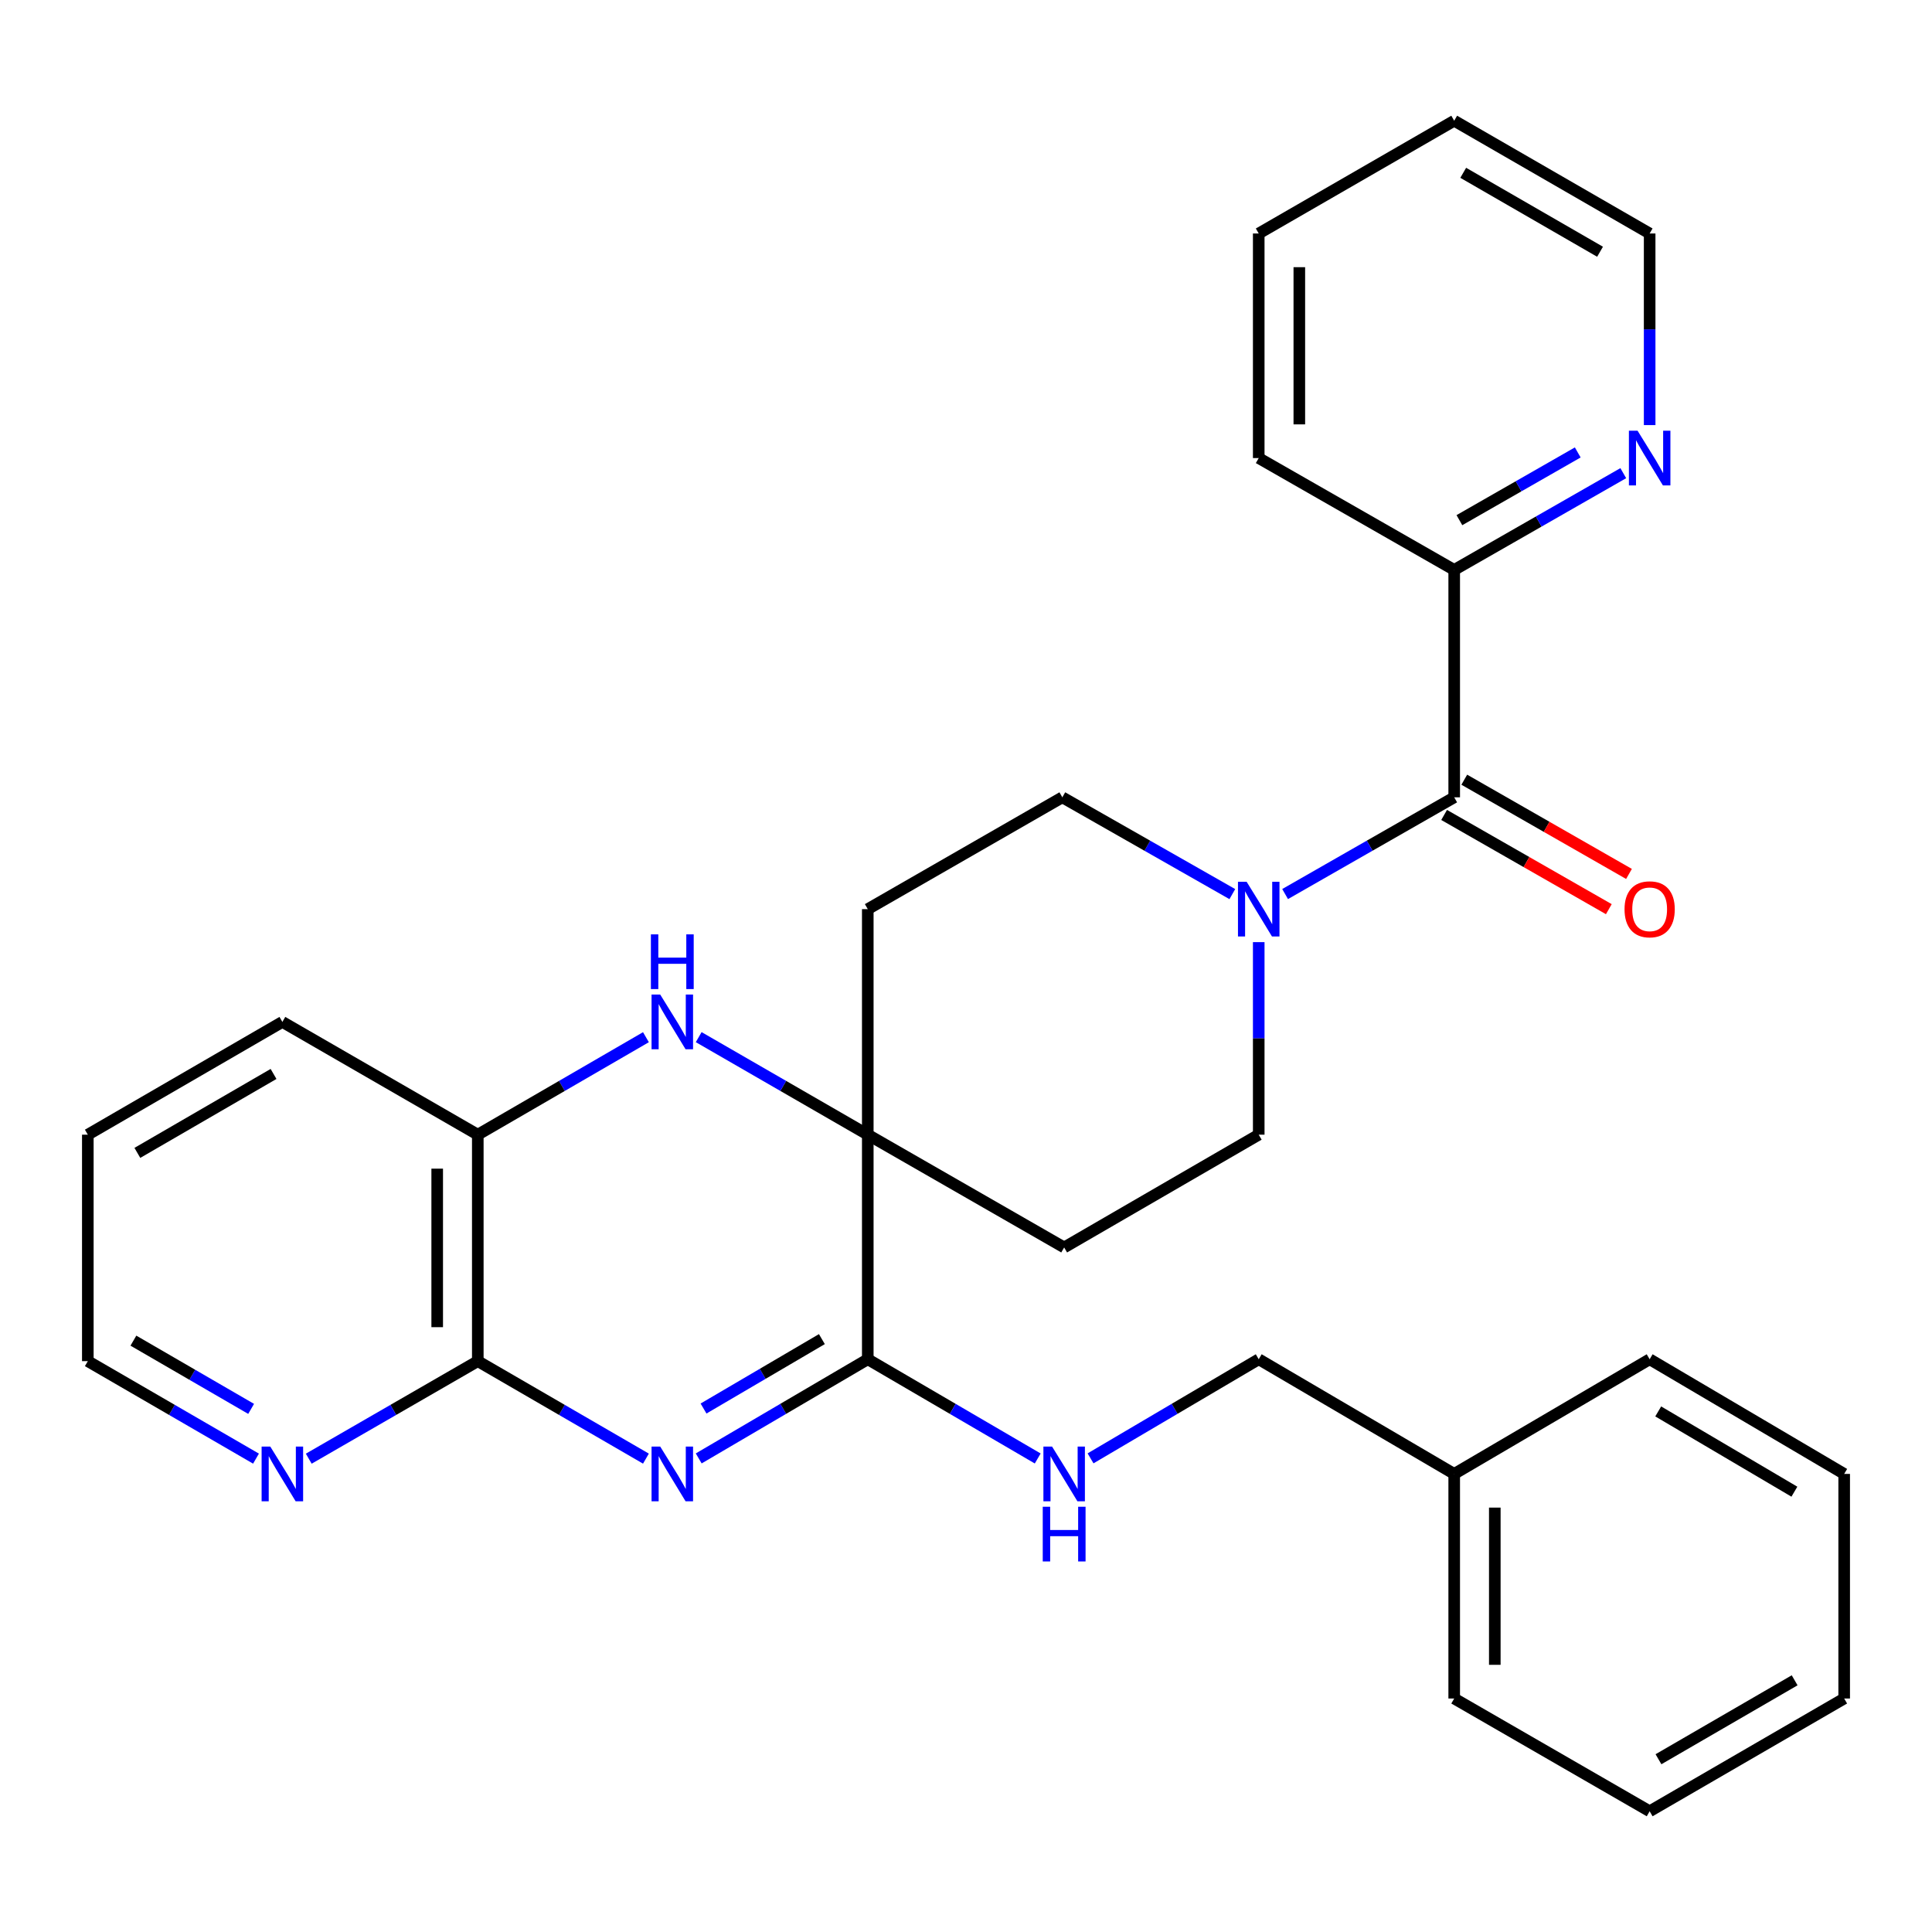 <?xml version='1.0' encoding='iso-8859-1'?>
<svg version='1.1' baseProfile='full'
              xmlns='http://www.w3.org/2000/svg'
                      xmlns:rdkit='http://www.rdkit.org/xml'
                      xmlns:xlink='http://www.w3.org/1999/xlink'
                  xml:space='preserve'
width='1000px' height='1000px' viewBox='0 0 1000 1000'>
<!-- END OF HEADER -->
<rect style='opacity:1.0;fill:#FFFFFF;stroke:none' width='1000' height='1000' x='0' y='0'> </rect>
<path class='bond-0' d='M 361.655,754.875 L 405.408,729.21' style='fill:none;fill-rule:evenodd;stroke:#0000FF;stroke-width:6px;stroke-linecap:butt;stroke-linejoin:miter;stroke-opacity:1' />
<path class='bond-0' d='M 405.408,729.21 L 449.16,703.546' style='fill:none;fill-rule:evenodd;stroke:#000000;stroke-width:6px;stroke-linecap:butt;stroke-linejoin:miter;stroke-opacity:1' />
<path class='bond-0' d='M 364.149,729.051 L 394.776,711.086' style='fill:none;fill-rule:evenodd;stroke:#0000FF;stroke-width:6px;stroke-linecap:butt;stroke-linejoin:miter;stroke-opacity:1' />
<path class='bond-0' d='M 394.776,711.086 L 425.403,693.12' style='fill:none;fill-rule:evenodd;stroke:#000000;stroke-width:6px;stroke-linecap:butt;stroke-linejoin:miter;stroke-opacity:1' />
<path class='bond-3' d='M 334.334,754.982 L 290.82,729.754' style='fill:none;fill-rule:evenodd;stroke:#0000FF;stroke-width:6px;stroke-linecap:butt;stroke-linejoin:miter;stroke-opacity:1' />
<path class='bond-3' d='M 290.82,729.754 L 247.307,704.526' style='fill:none;fill-rule:evenodd;stroke:#000000;stroke-width:6px;stroke-linecap:butt;stroke-linejoin:miter;stroke-opacity:1' />
<path class='bond-1' d='M 449.16,703.546 L 449.16,587.309' style='fill:none;fill-rule:evenodd;stroke:#000000;stroke-width:6px;stroke-linecap:butt;stroke-linejoin:miter;stroke-opacity:1' />
<path class='bond-7' d='M 449.16,703.546 L 493.141,729.226' style='fill:none;fill-rule:evenodd;stroke:#000000;stroke-width:6px;stroke-linecap:butt;stroke-linejoin:miter;stroke-opacity:1' />
<path class='bond-7' d='M 493.141,729.226 L 537.122,754.906' style='fill:none;fill-rule:evenodd;stroke:#0000FF;stroke-width:6px;stroke-linecap:butt;stroke-linejoin:miter;stroke-opacity:1' />
<path class='bond-8' d='M 449.16,587.309 L 449.16,470.57' style='fill:none;fill-rule:evenodd;stroke:#000000;stroke-width:6px;stroke-linecap:butt;stroke-linejoin:miter;stroke-opacity:1' />
<path class='bond-9' d='M 449.16,587.309 L 550.805,645.678' style='fill:none;fill-rule:evenodd;stroke:#000000;stroke-width:6px;stroke-linecap:butt;stroke-linejoin:miter;stroke-opacity:1' />
<path class='bond-30' d='M 449.16,587.309 L 405.402,562.064' style='fill:none;fill-rule:evenodd;stroke:#000000;stroke-width:6px;stroke-linecap:butt;stroke-linejoin:miter;stroke-opacity:1' />
<path class='bond-30' d='M 405.402,562.064 L 361.643,536.82' style='fill:none;fill-rule:evenodd;stroke:#0000FF;stroke-width:6px;stroke-linecap:butt;stroke-linejoin:miter;stroke-opacity:1' />
<path class='bond-2' d='M 334.334,536.853 L 290.82,562.081' style='fill:none;fill-rule:evenodd;stroke:#0000FF;stroke-width:6px;stroke-linecap:butt;stroke-linejoin:miter;stroke-opacity:1' />
<path class='bond-2' d='M 290.82,562.081 L 247.307,587.309' style='fill:none;fill-rule:evenodd;stroke:#000000;stroke-width:6px;stroke-linecap:butt;stroke-linejoin:miter;stroke-opacity:1' />
<path class='bond-6' d='M 247.307,704.526 L 247.307,587.309' style='fill:none;fill-rule:evenodd;stroke:#000000;stroke-width:6px;stroke-linecap:butt;stroke-linejoin:miter;stroke-opacity:1' />
<path class='bond-6' d='M 226.294,686.944 L 226.294,604.891' style='fill:none;fill-rule:evenodd;stroke:#000000;stroke-width:6px;stroke-linecap:butt;stroke-linejoin:miter;stroke-opacity:1' />
<path class='bond-10' d='M 247.307,704.526 L 203.56,729.77' style='fill:none;fill-rule:evenodd;stroke:#000000;stroke-width:6px;stroke-linecap:butt;stroke-linejoin:miter;stroke-opacity:1' />
<path class='bond-10' d='M 203.56,729.77 L 159.813,755.013' style='fill:none;fill-rule:evenodd;stroke:#0000FF;stroke-width:6px;stroke-linecap:butt;stroke-linejoin:miter;stroke-opacity:1' />
<path class='bond-4' d='M 752.693,412.691 L 708.931,437.725' style='fill:none;fill-rule:evenodd;stroke:#000000;stroke-width:6px;stroke-linecap:butt;stroke-linejoin:miter;stroke-opacity:1' />
<path class='bond-4' d='M 708.931,437.725 L 665.169,462.759' style='fill:none;fill-rule:evenodd;stroke:#0000FF;stroke-width:6px;stroke-linecap:butt;stroke-linejoin:miter;stroke-opacity:1' />
<path class='bond-11' d='M 752.693,412.691 L 752.693,294.984' style='fill:none;fill-rule:evenodd;stroke:#000000;stroke-width:6px;stroke-linecap:butt;stroke-linejoin:miter;stroke-opacity:1' />
<path class='bond-15' d='M 747.475,421.811 L 790.101,446.198' style='fill:none;fill-rule:evenodd;stroke:#000000;stroke-width:6px;stroke-linecap:butt;stroke-linejoin:miter;stroke-opacity:1' />
<path class='bond-15' d='M 790.101,446.198 L 832.727,470.585' style='fill:none;fill-rule:evenodd;stroke:#FF0000;stroke-width:6px;stroke-linecap:butt;stroke-linejoin:miter;stroke-opacity:1' />
<path class='bond-15' d='M 757.91,403.572 L 800.536,427.959' style='fill:none;fill-rule:evenodd;stroke:#000000;stroke-width:6px;stroke-linecap:butt;stroke-linejoin:miter;stroke-opacity:1' />
<path class='bond-15' d='M 800.536,427.959 L 843.162,452.346' style='fill:none;fill-rule:evenodd;stroke:#FF0000;stroke-width:6px;stroke-linecap:butt;stroke-linejoin:miter;stroke-opacity:1' />
<path class='bond-5' d='M 651.515,487.649 L 651.515,537.479' style='fill:none;fill-rule:evenodd;stroke:#0000FF;stroke-width:6px;stroke-linecap:butt;stroke-linejoin:miter;stroke-opacity:1' />
<path class='bond-5' d='M 651.515,537.479 L 651.515,587.309' style='fill:none;fill-rule:evenodd;stroke:#000000;stroke-width:6px;stroke-linecap:butt;stroke-linejoin:miter;stroke-opacity:1' />
<path class='bond-32' d='M 637.851,462.79 L 593.855,437.741' style='fill:none;fill-rule:evenodd;stroke:#0000FF;stroke-width:6px;stroke-linecap:butt;stroke-linejoin:miter;stroke-opacity:1' />
<path class='bond-32' d='M 593.855,437.741 L 549.859,412.691' style='fill:none;fill-rule:evenodd;stroke:#000000;stroke-width:6px;stroke-linecap:butt;stroke-linejoin:miter;stroke-opacity:1' />
<path class='bond-18' d='M 247.307,587.309 L 146.153,528.94' style='fill:none;fill-rule:evenodd;stroke:#000000;stroke-width:6px;stroke-linecap:butt;stroke-linejoin:miter;stroke-opacity:1' />
<path class='bond-16' d='M 564.467,754.844 L 607.991,729.195' style='fill:none;fill-rule:evenodd;stroke:#0000FF;stroke-width:6px;stroke-linecap:butt;stroke-linejoin:miter;stroke-opacity:1' />
<path class='bond-16' d='M 607.991,729.195 L 651.515,703.546' style='fill:none;fill-rule:evenodd;stroke:#000000;stroke-width:6px;stroke-linecap:butt;stroke-linejoin:miter;stroke-opacity:1' />
<path class='bond-13' d='M 449.16,470.57 L 549.859,412.691' style='fill:none;fill-rule:evenodd;stroke:#000000;stroke-width:6px;stroke-linecap:butt;stroke-linejoin:miter;stroke-opacity:1' />
<path class='bond-12' d='M 550.805,645.678 L 651.515,587.309' style='fill:none;fill-rule:evenodd;stroke:#000000;stroke-width:6px;stroke-linecap:butt;stroke-linejoin:miter;stroke-opacity:1' />
<path class='bond-19' d='M 132.504,754.984 L 88.979,729.755' style='fill:none;fill-rule:evenodd;stroke:#0000FF;stroke-width:6px;stroke-linecap:butt;stroke-linejoin:miter;stroke-opacity:1' />
<path class='bond-19' d='M 88.979,729.755 L 45.455,704.526' style='fill:none;fill-rule:evenodd;stroke:#000000;stroke-width:6px;stroke-linecap:butt;stroke-linejoin:miter;stroke-opacity:1' />
<path class='bond-19' d='M 129.984,729.235 L 99.517,711.575' style='fill:none;fill-rule:evenodd;stroke:#0000FF;stroke-width:6px;stroke-linecap:butt;stroke-linejoin:miter;stroke-opacity:1' />
<path class='bond-19' d='M 99.517,711.575 L 69.05,693.915' style='fill:none;fill-rule:evenodd;stroke:#000000;stroke-width:6px;stroke-linecap:butt;stroke-linejoin:miter;stroke-opacity:1' />
<path class='bond-14' d='M 752.693,294.984 L 796.448,269.945' style='fill:none;fill-rule:evenodd;stroke:#000000;stroke-width:6px;stroke-linecap:butt;stroke-linejoin:miter;stroke-opacity:1' />
<path class='bond-14' d='M 796.448,269.945 L 840.204,244.906' style='fill:none;fill-rule:evenodd;stroke:#0000FF;stroke-width:6px;stroke-linecap:butt;stroke-linejoin:miter;stroke-opacity:1' />
<path class='bond-14' d='M 755.383,269.234 L 786.012,251.707' style='fill:none;fill-rule:evenodd;stroke:#000000;stroke-width:6px;stroke-linecap:butt;stroke-linejoin:miter;stroke-opacity:1' />
<path class='bond-14' d='M 786.012,251.707 L 816.641,234.18' style='fill:none;fill-rule:evenodd;stroke:#0000FF;stroke-width:6px;stroke-linecap:butt;stroke-linejoin:miter;stroke-opacity:1' />
<path class='bond-21' d='M 752.693,294.984 L 651.515,237.093' style='fill:none;fill-rule:evenodd;stroke:#000000;stroke-width:6px;stroke-linecap:butt;stroke-linejoin:miter;stroke-opacity:1' />
<path class='bond-20' d='M 853.858,220.027 L 853.858,170.441' style='fill:none;fill-rule:evenodd;stroke:#0000FF;stroke-width:6px;stroke-linecap:butt;stroke-linejoin:miter;stroke-opacity:1' />
<path class='bond-20' d='M 853.858,170.441 L 853.858,120.856' style='fill:none;fill-rule:evenodd;stroke:#000000;stroke-width:6px;stroke-linecap:butt;stroke-linejoin:miter;stroke-opacity:1' />
<path class='bond-17' d='M 651.515,703.546 L 752.693,762.896' style='fill:none;fill-rule:evenodd;stroke:#000000;stroke-width:6px;stroke-linecap:butt;stroke-linejoin:miter;stroke-opacity:1' />
<path class='bond-22' d='M 752.693,762.896 L 752.693,879.144' style='fill:none;fill-rule:evenodd;stroke:#000000;stroke-width:6px;stroke-linecap:butt;stroke-linejoin:miter;stroke-opacity:1' />
<path class='bond-22' d='M 773.706,780.333 L 773.706,861.707' style='fill:none;fill-rule:evenodd;stroke:#000000;stroke-width:6px;stroke-linecap:butt;stroke-linejoin:miter;stroke-opacity:1' />
<path class='bond-23' d='M 752.693,762.896 L 853.858,703.546' style='fill:none;fill-rule:evenodd;stroke:#000000;stroke-width:6px;stroke-linecap:butt;stroke-linejoin:miter;stroke-opacity:1' />
<path class='bond-31' d='M 146.153,528.94 L 45.455,587.309' style='fill:none;fill-rule:evenodd;stroke:#000000;stroke-width:6px;stroke-linecap:butt;stroke-linejoin:miter;stroke-opacity:1' />
<path class='bond-31' d='M 141.586,555.875 L 71.097,596.733' style='fill:none;fill-rule:evenodd;stroke:#000000;stroke-width:6px;stroke-linecap:butt;stroke-linejoin:miter;stroke-opacity:1' />
<path class='bond-24' d='M 45.455,704.526 L 45.455,587.309' style='fill:none;fill-rule:evenodd;stroke:#000000;stroke-width:6px;stroke-linecap:butt;stroke-linejoin:miter;stroke-opacity:1' />
<path class='bond-34' d='M 853.858,120.856 L 752.693,62.487' style='fill:none;fill-rule:evenodd;stroke:#000000;stroke-width:6px;stroke-linecap:butt;stroke-linejoin:miter;stroke-opacity:1' />
<path class='bond-34' d='M 828.182,130.301 L 757.366,89.443' style='fill:none;fill-rule:evenodd;stroke:#000000;stroke-width:6px;stroke-linecap:butt;stroke-linejoin:miter;stroke-opacity:1' />
<path class='bond-26' d='M 651.515,237.093 L 651.515,120.856' style='fill:none;fill-rule:evenodd;stroke:#000000;stroke-width:6px;stroke-linecap:butt;stroke-linejoin:miter;stroke-opacity:1' />
<path class='bond-26' d='M 672.528,219.657 L 672.528,138.292' style='fill:none;fill-rule:evenodd;stroke:#000000;stroke-width:6px;stroke-linecap:butt;stroke-linejoin:miter;stroke-opacity:1' />
<path class='bond-28' d='M 752.693,879.144 L 853.858,937.513' style='fill:none;fill-rule:evenodd;stroke:#000000;stroke-width:6px;stroke-linecap:butt;stroke-linejoin:miter;stroke-opacity:1' />
<path class='bond-27' d='M 853.858,703.546 L 954.545,762.896' style='fill:none;fill-rule:evenodd;stroke:#000000;stroke-width:6px;stroke-linecap:butt;stroke-linejoin:miter;stroke-opacity:1' />
<path class='bond-27' d='M 858.291,730.55 L 928.772,772.095' style='fill:none;fill-rule:evenodd;stroke:#000000;stroke-width:6px;stroke-linecap:butt;stroke-linejoin:miter;stroke-opacity:1' />
<path class='bond-25' d='M 752.693,62.487 L 651.515,120.856' style='fill:none;fill-rule:evenodd;stroke:#000000;stroke-width:6px;stroke-linecap:butt;stroke-linejoin:miter;stroke-opacity:1' />
<path class='bond-29' d='M 954.545,762.896 L 954.545,879.144' style='fill:none;fill-rule:evenodd;stroke:#000000;stroke-width:6px;stroke-linecap:butt;stroke-linejoin:miter;stroke-opacity:1' />
<path class='bond-33' d='M 853.858,937.513 L 954.545,879.144' style='fill:none;fill-rule:evenodd;stroke:#000000;stroke-width:6px;stroke-linecap:butt;stroke-linejoin:miter;stroke-opacity:1' />
<path class='bond-33' d='M 858.423,910.579 L 928.904,869.72' style='fill:none;fill-rule:evenodd;stroke:#000000;stroke-width:6px;stroke-linecap:butt;stroke-linejoin:miter;stroke-opacity:1' />
<path  class='atom-0' d='M 341.723 748.736
L 351.003 763.736
Q 351.923 765.216, 353.403 767.896
Q 354.883 770.576, 354.963 770.736
L 354.963 748.736
L 358.723 748.736
L 358.723 777.056
L 354.843 777.056
L 344.883 760.656
Q 343.723 758.736, 342.483 756.536
Q 341.283 754.336, 340.923 753.656
L 340.923 777.056
L 337.243 777.056
L 337.243 748.736
L 341.723 748.736
' fill='#0000FF'/>
<path  class='atom-3' d='M 341.723 514.78
L 351.003 529.78
Q 351.923 531.26, 353.403 533.94
Q 354.883 536.62, 354.963 536.78
L 354.963 514.78
L 358.723 514.78
L 358.723 543.1
L 354.843 543.1
L 344.883 526.7
Q 343.723 524.78, 342.483 522.58
Q 341.283 520.38, 340.923 519.7
L 340.923 543.1
L 337.243 543.1
L 337.243 514.78
L 341.723 514.78
' fill='#0000FF'/>
<path  class='atom-3' d='M 336.903 483.628
L 340.743 483.628
L 340.743 495.668
L 355.223 495.668
L 355.223 483.628
L 359.063 483.628
L 359.063 511.948
L 355.223 511.948
L 355.223 498.868
L 340.743 498.868
L 340.743 511.948
L 336.903 511.948
L 336.903 483.628
' fill='#0000FF'/>
<path  class='atom-6' d='M 645.255 456.41
L 654.535 471.41
Q 655.455 472.89, 656.935 475.57
Q 658.415 478.25, 658.495 478.41
L 658.495 456.41
L 662.255 456.41
L 662.255 484.73
L 658.375 484.73
L 648.415 468.33
Q 647.255 466.41, 646.015 464.21
Q 644.815 462.01, 644.455 461.33
L 644.455 484.73
L 640.775 484.73
L 640.775 456.41
L 645.255 456.41
' fill='#0000FF'/>
<path  class='atom-8' d='M 544.545 748.736
L 553.825 763.736
Q 554.745 765.216, 556.225 767.896
Q 557.705 770.576, 557.785 770.736
L 557.785 748.736
L 561.545 748.736
L 561.545 777.056
L 557.665 777.056
L 547.705 760.656
Q 546.545 758.736, 545.305 756.536
Q 544.105 754.336, 543.745 753.656
L 543.745 777.056
L 540.065 777.056
L 540.065 748.736
L 544.545 748.736
' fill='#0000FF'/>
<path  class='atom-8' d='M 539.725 779.888
L 543.565 779.888
L 543.565 791.928
L 558.045 791.928
L 558.045 779.888
L 561.885 779.888
L 561.885 808.208
L 558.045 808.208
L 558.045 795.128
L 543.565 795.128
L 543.565 808.208
L 539.725 808.208
L 539.725 779.888
' fill='#0000FF'/>
<path  class='atom-11' d='M 139.893 748.736
L 149.173 763.736
Q 150.093 765.216, 151.573 767.896
Q 153.053 770.576, 153.133 770.736
L 153.133 748.736
L 156.893 748.736
L 156.893 777.056
L 153.013 777.056
L 143.053 760.656
Q 141.893 758.736, 140.653 756.536
Q 139.453 754.336, 139.093 753.656
L 139.093 777.056
L 135.413 777.056
L 135.413 748.736
L 139.893 748.736
' fill='#0000FF'/>
<path  class='atom-15' d='M 847.598 222.933
L 856.878 237.933
Q 857.798 239.413, 859.278 242.093
Q 860.758 244.773, 860.838 244.933
L 860.838 222.933
L 864.598 222.933
L 864.598 251.253
L 860.718 251.253
L 850.758 234.853
Q 849.598 232.933, 848.358 230.733
Q 847.158 228.533, 846.798 227.853
L 846.798 251.253
L 843.118 251.253
L 843.118 222.933
L 847.598 222.933
' fill='#0000FF'/>
<path  class='atom-16' d='M 840.858 470.65
Q 840.858 463.85, 844.218 460.05
Q 847.578 456.25, 853.858 456.25
Q 860.138 456.25, 863.498 460.05
Q 866.858 463.85, 866.858 470.65
Q 866.858 477.53, 863.458 481.45
Q 860.058 485.33, 853.858 485.33
Q 847.618 485.33, 844.218 481.45
Q 840.858 477.57, 840.858 470.65
M 853.858 482.13
Q 858.178 482.13, 860.498 479.25
Q 862.858 476.33, 862.858 470.65
Q 862.858 465.09, 860.498 462.29
Q 858.178 459.45, 853.858 459.45
Q 849.538 459.45, 847.178 462.25
Q 844.858 465.05, 844.858 470.65
Q 844.858 476.37, 847.178 479.25
Q 849.538 482.13, 853.858 482.13
' fill='#FF0000'/>
</svg>
